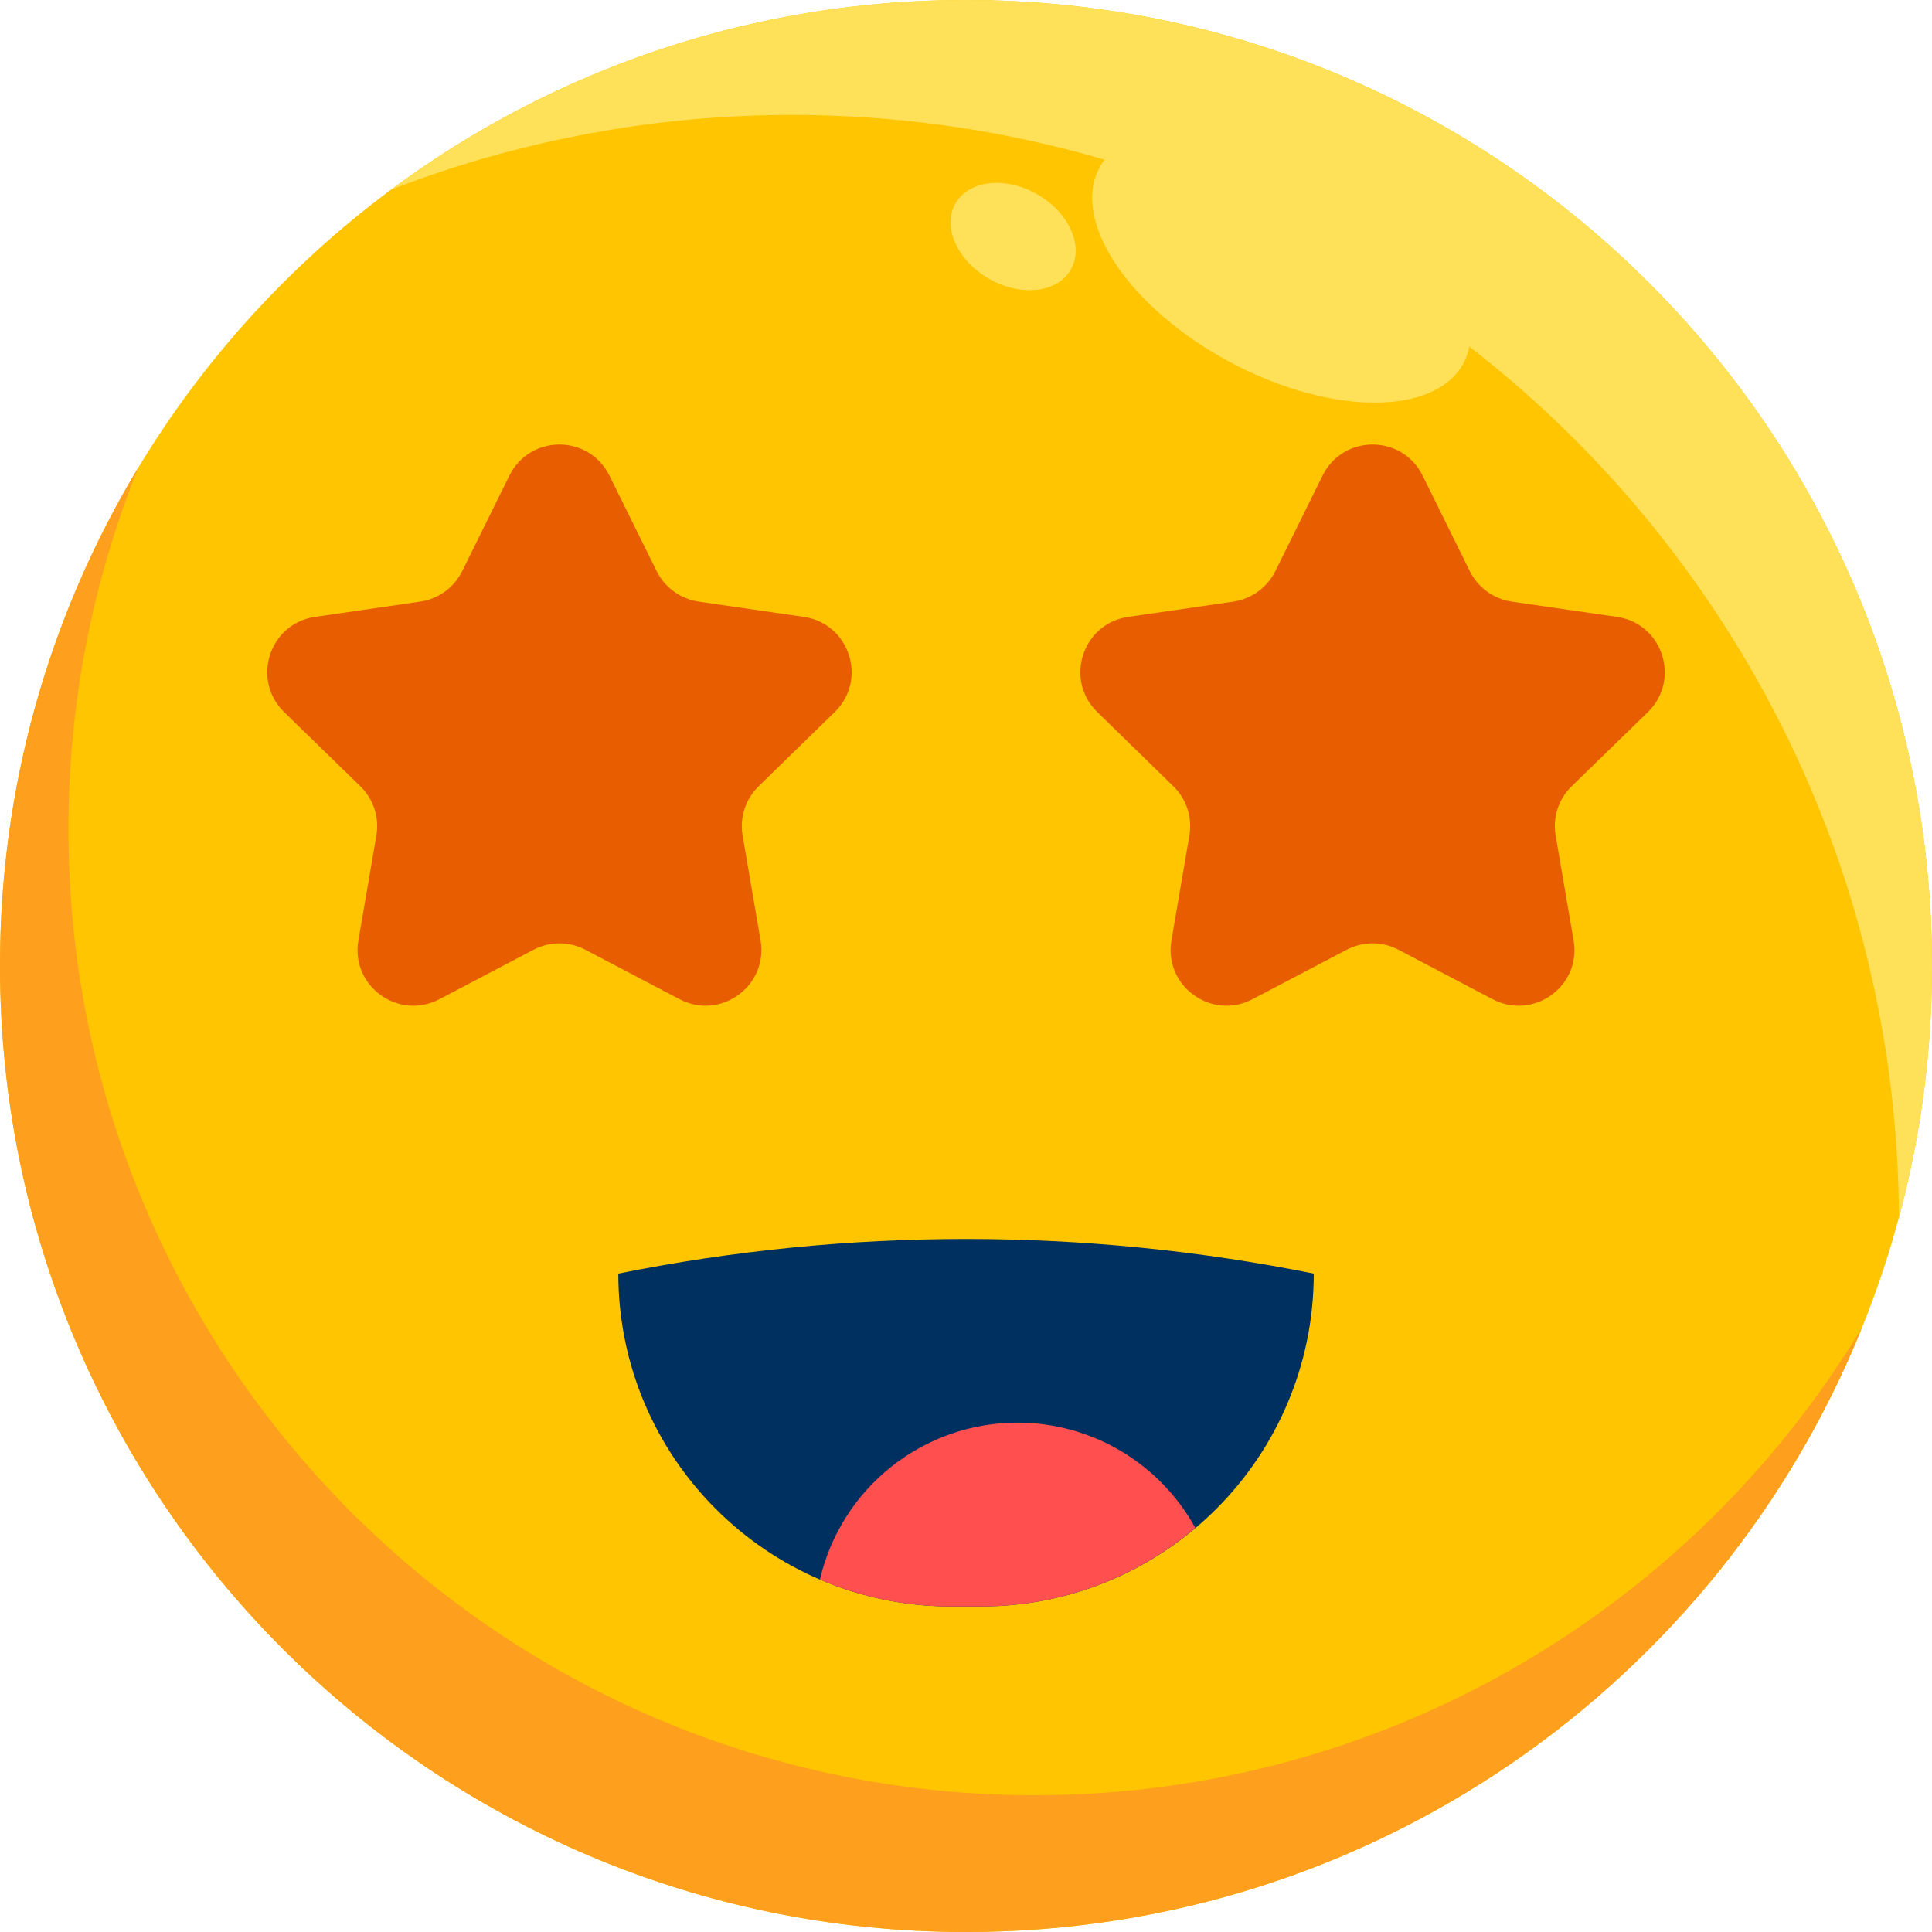 <svg width="28" height="28" viewBox="0 0 28 28" fill="none" xmlns="http://www.w3.org/2000/svg">
<path d="M14 28C21.732 28 28 21.732 28 14C28 6.268 21.732 0 14 0C6.268 0 0 6.268 0 14C0 21.732 6.268 28 14 28Z" fill="#FFC500"/>
<path d="M14.992 26.018C7.259 26.018 0.992 19.749 0.992 12.018C0.99 10.221 1.334 8.442 2.005 6.775C0.689 8.955 -0.004 11.454 2.0557e-05 14C2.0557e-05 21.731 6.269 28 14 28C19.879 28 24.911 24.378 26.985 19.242C24.535 23.303 20.079 26.018 14.992 26.018Z" fill="#FF9F1E"/>
<path d="M14 2.30139e-05C11 -0.005 8.079 0.958 5.671 2.747C8.976 1.471 12.61 1.32 16.009 2.315C15.98 2.351 15.955 2.39 15.934 2.432C15.519 3.205 16.365 4.464 17.821 5.245C19.276 6.025 20.796 6.034 21.211 5.263C21.25 5.188 21.279 5.107 21.295 5.023C25.064 7.943 27.498 12.508 27.521 17.641C27.84 16.454 28.001 15.229 28 14C28 6.269 21.731 2.30139e-05 14 2.30139e-05Z" fill="#FFE059"/>
<path d="M15.518 3.908C15.713 3.571 15.496 3.082 15.034 2.817C14.573 2.552 14.041 2.61 13.847 2.948C13.653 3.285 13.87 3.774 14.332 4.039C14.793 4.304 15.325 4.246 15.518 3.908Z" fill="#FFE059"/>
<path d="M14.215 23.282H13.786C11.121 23.282 8.961 21.122 8.961 18.458C12.287 17.789 15.713 17.789 19.04 18.458C19.04 21.122 16.879 23.282 14.215 23.282Z" fill="#00305F"/>
<path d="M8.833 6.894L9.515 8.274C9.573 8.392 9.659 8.494 9.765 8.571C9.871 8.649 9.994 8.699 10.124 8.719L11.648 8.94C12.312 9.036 12.579 9.85 12.097 10.32L10.995 11.395C10.901 11.486 10.831 11.599 10.79 11.724C10.75 11.849 10.74 11.982 10.763 12.111L11.023 13.63C11.135 14.29 10.441 14.794 9.848 14.481L8.484 13.765C8.368 13.704 8.239 13.672 8.107 13.672C7.976 13.672 7.847 13.704 7.731 13.765L6.369 14.481C5.774 14.794 5.08 14.29 5.194 13.63L5.454 12.111C5.477 11.982 5.467 11.849 5.427 11.724C5.386 11.599 5.316 11.486 5.222 11.395L4.118 10.32C3.638 9.85 3.903 9.036 4.567 8.94L6.091 8.719C6.221 8.7 6.344 8.649 6.45 8.572C6.557 8.494 6.642 8.392 6.7 8.274L7.382 6.894C7.679 6.292 8.536 6.292 8.833 6.894Z" fill="#E85D00"/>
<path d="M19.167 6.894L18.485 8.274C18.427 8.392 18.341 8.494 18.235 8.571C18.129 8.649 18.006 8.699 17.876 8.719L16.352 8.94C15.688 9.036 15.421 9.85 15.903 10.32L17.005 11.395C17.099 11.486 17.169 11.599 17.21 11.724C17.25 11.849 17.26 11.982 17.237 12.111L16.977 13.63C16.865 14.29 17.559 14.794 18.152 14.481L19.516 13.765C19.632 13.704 19.762 13.672 19.893 13.672C20.024 13.672 20.153 13.704 20.269 13.765L21.631 14.481C22.226 14.794 22.92 14.29 22.806 13.63L22.546 12.111C22.523 11.982 22.533 11.849 22.573 11.724C22.614 11.599 22.684 11.486 22.778 11.395L23.883 10.32C24.362 9.85 24.097 9.036 23.433 8.94L21.909 8.719C21.779 8.7 21.656 8.649 21.55 8.572C21.443 8.494 21.358 8.392 21.3 8.274L20.618 6.894C20.322 6.292 19.464 6.292 19.167 6.894Z" fill="#E85D00"/>
<path d="M14.746 20.618C14.082 20.618 13.438 20.843 12.918 21.256C12.398 21.669 12.033 22.246 11.883 22.892C12.484 23.15 13.131 23.283 13.785 23.282H14.214C15.353 23.284 16.455 22.88 17.324 22.144C17.07 21.682 16.697 21.297 16.243 21.028C15.79 20.76 15.273 20.618 14.746 20.618Z" fill="#FF4F4F"/>
</svg>
